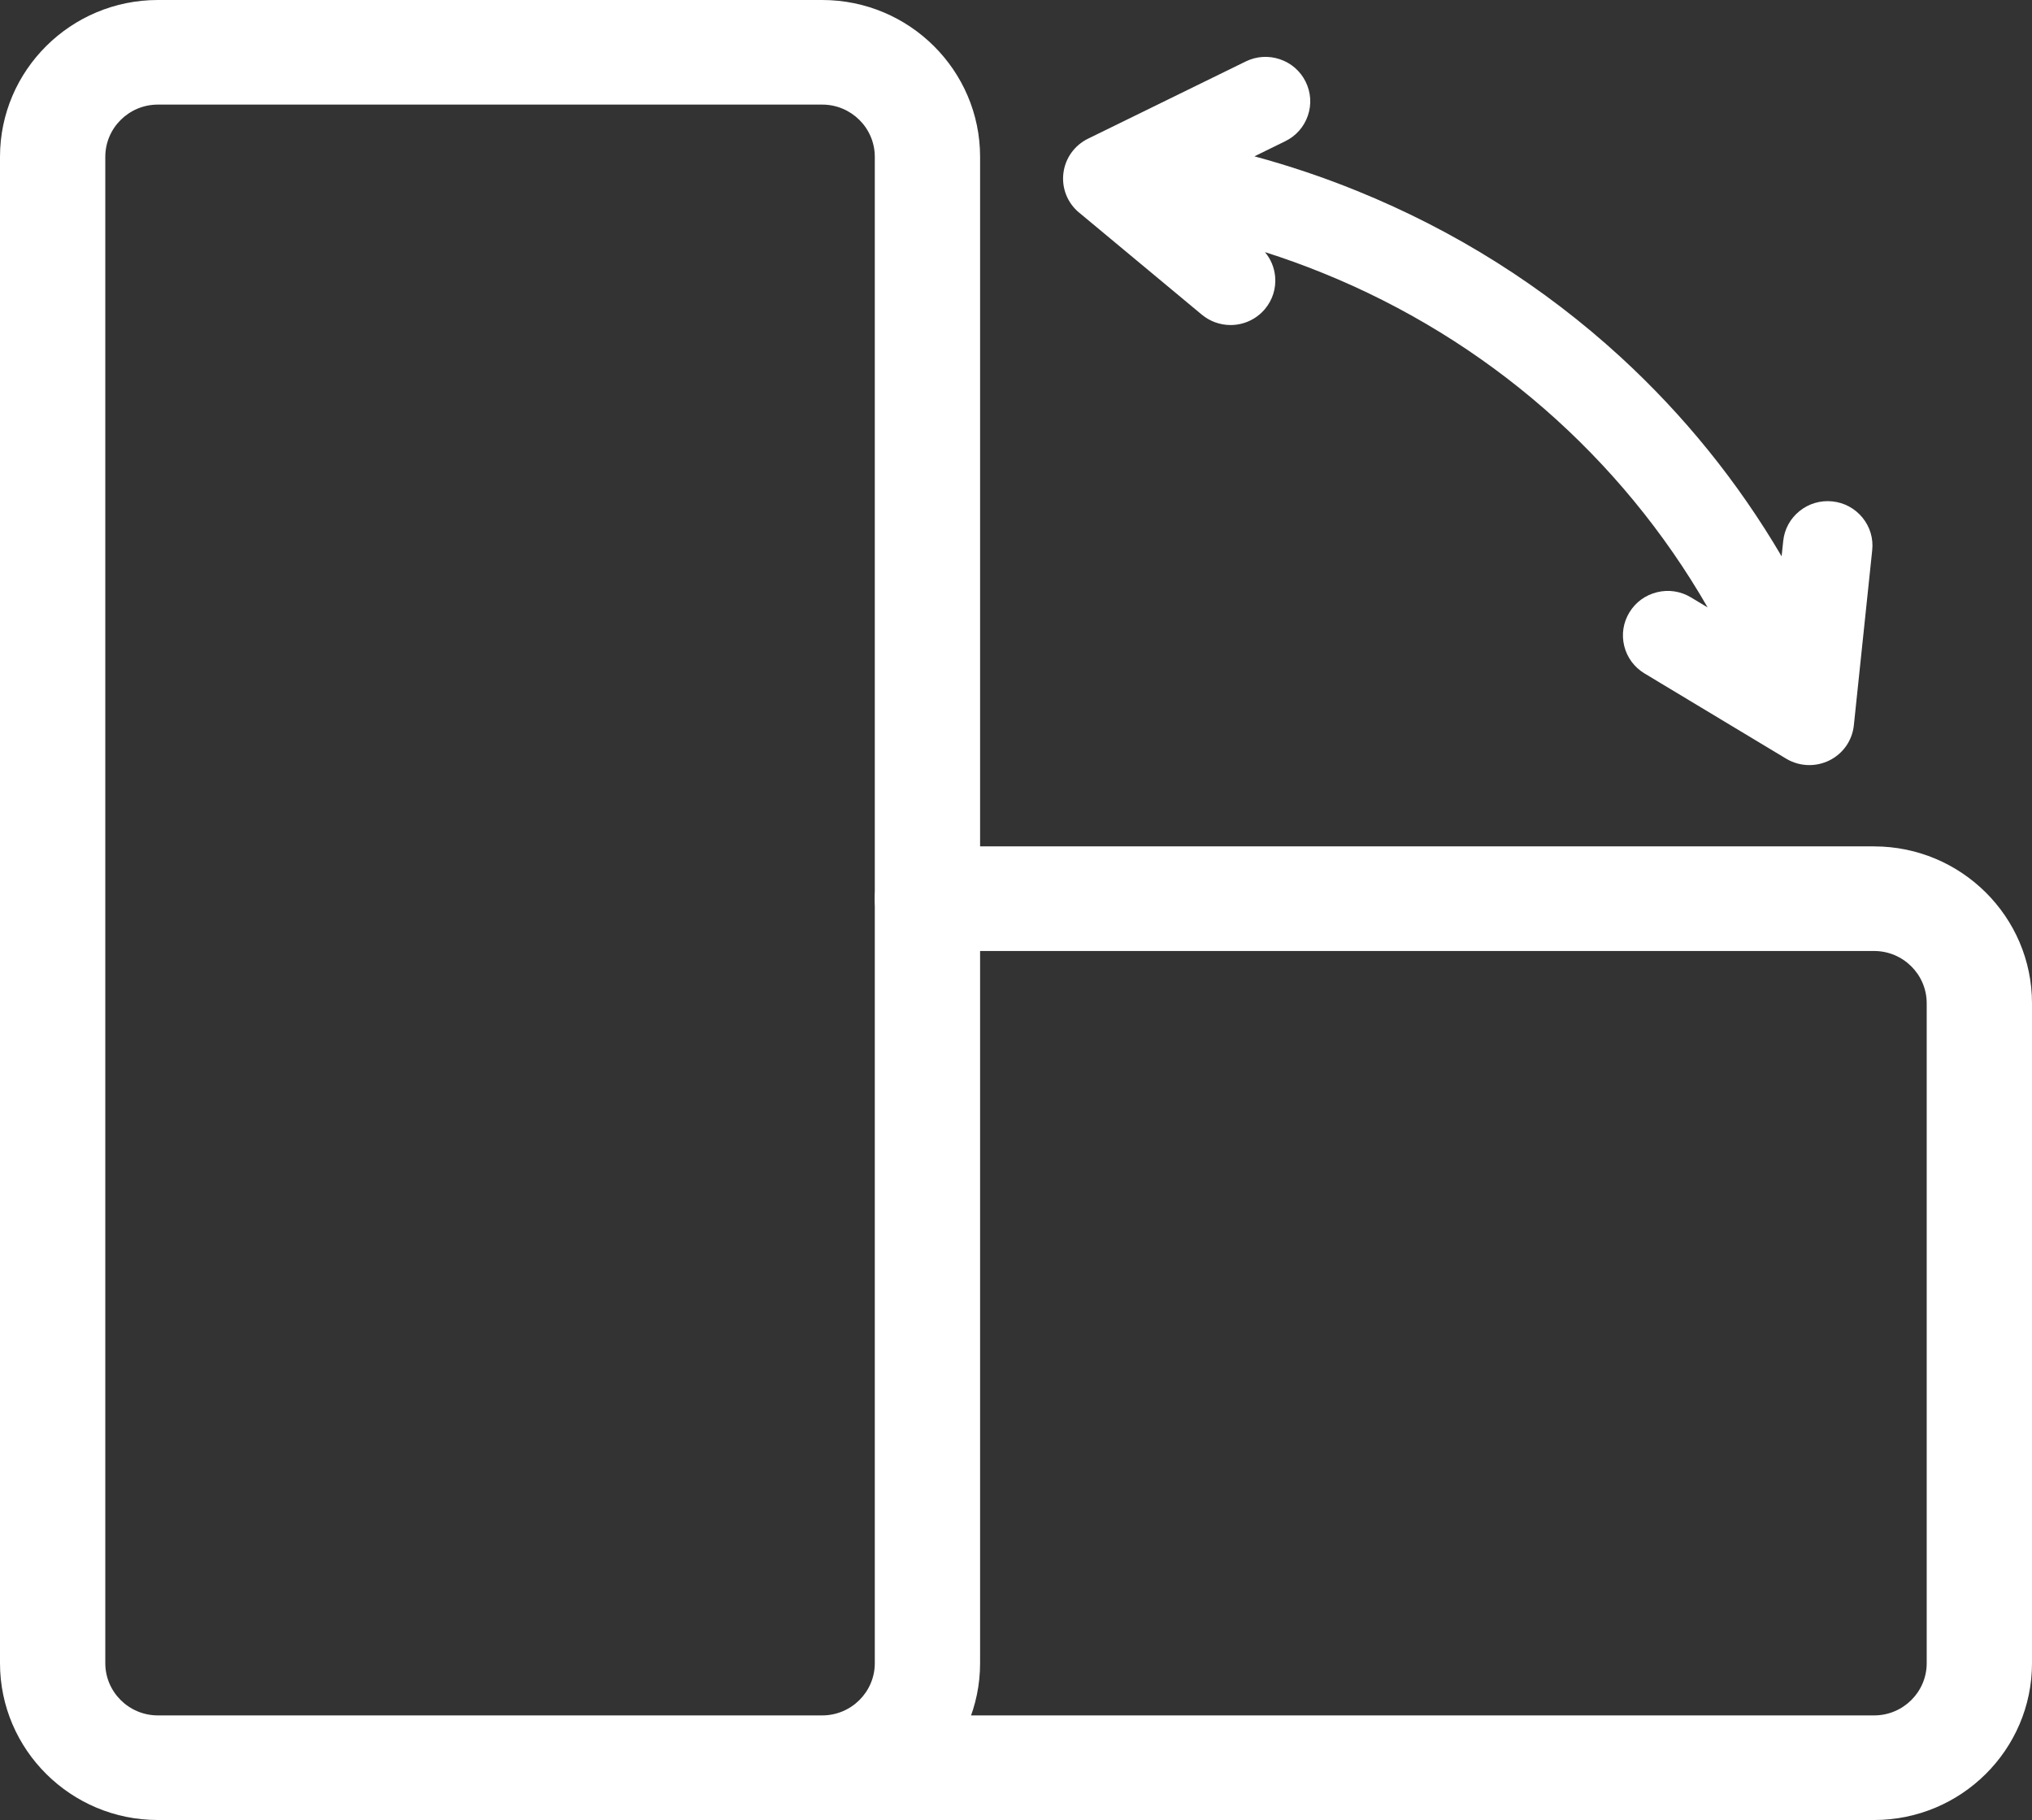 <svg width="182" height="163" viewBox="0 0 182 163" fill="none" xmlns="http://www.w3.org/2000/svg">
<rect x="0" y="0" width="182" height="163" fill="#333333" stroke="none"/>
<g clip-path="url(#clip0_2655_36)">
<path d="M96.652 19.039L107.645 28.182C108.366 28.78 109.278 29.11 110.216 29.11C111.407 29.11 112.528 28.59 113.291 27.684C113.979 26.868 114.304 25.837 114.21 24.776C114.137 23.958 113.818 23.198 113.298 22.58C115.054 23.139 116.79 23.764 118.491 24.456C133.117 30.383 145.187 40.912 152.948 54.402L151.449 53.5C150.532 52.948 149.455 52.784 148.416 53.039C147.376 53.293 146.497 53.934 145.943 54.843C145.387 55.753 145.222 56.823 145.477 57.855C145.732 58.888 146.378 59.761 147.293 60.312L159.98 67.946C160.607 68.324 161.326 68.522 162.057 68.522C162.673 68.522 163.29 68.378 163.84 68.108C165.077 67.498 165.901 66.32 166.044 64.955L167.688 49.278C167.8 48.219 167.49 47.182 166.816 46.357C166.141 45.532 165.183 45.014 164.119 44.905C163.046 44.794 162.002 45.104 161.172 45.776C160.343 46.446 159.827 47.396 159.717 48.453L159.574 49.824C155.671 43.178 150.836 37.194 145.161 31.985C138.271 25.665 130.315 20.65 121.517 17.085C118.533 15.874 115.462 14.841 112.355 14.001L115.117 12.647C116.078 12.178 116.796 11.363 117.141 10.357C117.486 9.35 117.414 8.27 116.941 7.316C116.469 6.362 115.649 5.648 114.636 5.307C113.623 4.964 112.535 5.034 111.574 5.506L97.452 12.42C96.232 13.018 95.408 14.175 95.245 15.516C95.082 16.856 95.608 18.177 96.652 19.044V19.039Z" fill="white"/>
<path d="M167.857 75.801H83.067C80.467 75.801 78.351 77.901 78.351 80.486C78.351 83.071 80.465 85.171 83.067 85.171H167.857C170.455 85.171 172.569 87.271 172.569 89.852V148.956C172.569 151.534 170.457 153.632 167.862 153.632H83.069C80.469 153.632 78.353 155.732 78.353 158.317C78.353 160.902 71.146 163 71.146 163H167.862C175.657 163 182 156.699 182 148.956V89.852C182 82.106 175.655 75.803 167.857 75.803V75.801Z" fill="white"/>
<path d="M73.643 0H14.14C6.343 0 0 6.301 0 14.046V148.954C0 156.699 6.343 163 14.14 163H73.643C81.441 163 87.784 156.699 87.784 148.954V14.046C87.784 6.301 81.441 0 73.643 0ZM73.643 153.632H14.14C11.543 153.632 9.431 151.534 9.431 148.954V14.046C9.431 11.466 11.543 9.368 14.14 9.368H73.643C76.241 9.368 78.353 11.466 78.353 14.046V148.954C78.353 151.534 76.241 153.632 73.643 153.632Z" fill="white"/>
</g>
<defs>
<clipPath id="clip0_2655_36">
<rect width="182" height="163" fill="white"/>
</clipPath>
</defs>
</svg>
